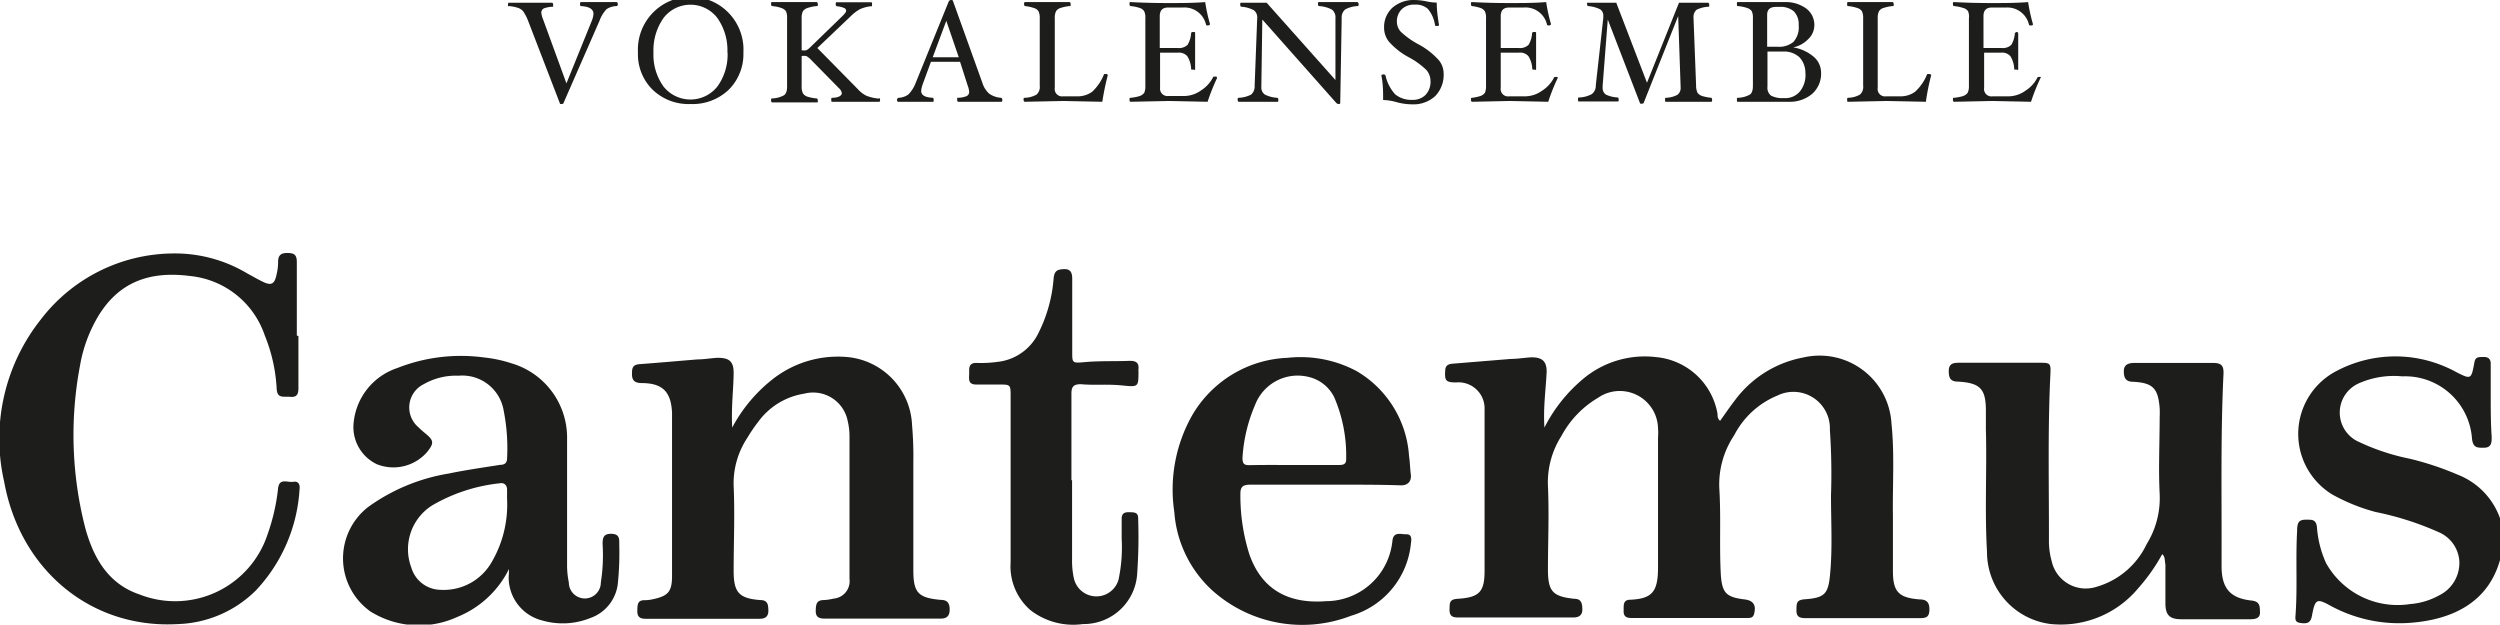 <svg xmlns="http://www.w3.org/2000/svg" width="55.12mm" height="13.77mm" viewBox="0 0 156.24 39.03"><defs><style>.cls-1{fill:#1d1d1b;}</style></defs><title>Cantemus-Logo-web</title><g id="Ebene_2" data-name="Ebene 2"><g id="Ebene_1-2" data-name="Ebene 1"><path class="cls-1" d="M38.61.24c0,.09,0,.14-.1.14a1.18,1.18,0,0,0-.6.19,2.08,2.08,0,0,0-.44.72L35.22,6.43c0,.05-.06.07-.13.07s-.1,0-.11-.07L33,1.29A3,3,0,0,0,32.7.71.74.74,0,0,0,32.4.5a2.37,2.37,0,0,0-.59-.12.07.07,0,0,1-.06,0,.11.11,0,0,1,0-.08c0-.08,0-.13.06-.13l.67,0,.62,0,.67,0,.72,0s.08,0,.08.13,0,.12,0,.12a1.72,1.72,0,0,0-.57.1.29.29,0,0,0-.17.27,1.34,1.34,0,0,0,.1.39L35.4,5.21,37,1.26a1.43,1.43,0,0,0,.09-.39c0-.3-.26-.46-.78-.49q-.06,0-.06-.12c0-.08,0-.13.08-.13l.55,0,.63,0,.51,0,.53,0S38.61.17,38.61.24Z"/><path class="cls-1" d="M46.46,3.28a3.14,3.14,0,0,1-.91,2.32,3.27,3.27,0,0,1-2.39.9,3.23,3.23,0,0,1-2.38-.9,3.1,3.1,0,0,1-.91-2.32,3.3,3.3,0,1,1,6.59,0Zm-1,0a3.5,3.5,0,0,0-.63-2.16,2.12,2.12,0,0,0-3.36,0,3.5,3.5,0,0,0-.63,2.16,3.39,3.39,0,0,0,.63,2.13,2.15,2.15,0,0,0,3.36,0A3.39,3.39,0,0,0,45.47,3.28Z"/><path class="cls-1" d="M55,6.24c0,.08,0,.12-.08.12l-.71,0-.67,0-.73,0-.79,0c-.05,0-.07,0-.07-.12s0-.12.06-.13c.4,0,.6-.14.6-.29a.53.53,0,0,0-.19-.32L50.64,3.69a1.09,1.09,0,0,0-.25-.19,1,1,0,0,0-.29,0v1.9a.88.88,0,0,0,.08.43.52.52,0,0,0,.28.21,2.6,2.6,0,0,0,.57.11s.08,0,.08.13,0,.12-.08.12l-.71,0-.68,0-.66,0-.72,0s-.07,0-.07-.12,0-.12.07-.13a1.62,1.62,0,0,0,.74-.2c.13-.09.19-.27.19-.55V1.14A1,1,0,0,0,49.12.7a.61.61,0,0,0-.28-.2,2.49,2.49,0,0,0-.58-.12s-.07,0-.07-.12,0-.13.07-.13l.72,0,.66,0,.68,0,.71,0s.08,0,.08.13,0,.12-.08.12a2.51,2.51,0,0,0-.57.12.56.56,0,0,0-.28.2.93.93,0,0,0-.08.44v2a.81.81,0,0,0,.29,0,.86.86,0,0,0,.25-.19l2-1.94q.24-.23.24-.33a.19.19,0,0,0-.12-.18,1.5,1.5,0,0,0-.46-.11s-.07,0-.07-.12,0-.13.08-.13l.56,0,.61,0,.53,0,.42,0c.05,0,.07,0,.07.13s0,.12-.07.12a2.27,2.27,0,0,0-.68.18,2.62,2.62,0,0,0-.59.45L51.08,3l2.54,2.58a1.77,1.77,0,0,0,.52.4,2.73,2.73,0,0,0,.77.18C55,6.12,55,6.16,55,6.24Z"/><path class="cls-1" d="M62.64,6.24c0,.08,0,.12-.08.12l-.69,0-.58,0-.67,0-.73,0s-.07,0-.07-.12,0-.13,0-.13a1.51,1.51,0,0,0,.58-.1.29.29,0,0,0,.17-.27,1.31,1.31,0,0,0-.09-.38L60,3.86H58.18l-.51,1.39a1.66,1.66,0,0,0-.1.43c0,.27.24.41.73.43,0,0,.05,0,.05.13s0,.12-.07.12l-.6,0-.55,0-.48,0-.52,0s-.07,0-.07-.11a.13.13,0,0,1,.11-.14,1.12,1.12,0,0,0,.59-.2,2,2,0,0,0,.45-.69L59.3.07s.06-.07.13-.07.11,0,.13.07l1.85,5.15a1.46,1.46,0,0,0,.42.64,1.46,1.46,0,0,0,.72.25C62.61,6.12,62.64,6.16,62.64,6.24ZM59.92,3.58,59.14,1.3l-.85,2.28Z"/><path class="cls-1" d="M69.23,4.71a16.59,16.59,0,0,0-.34,1.65l-2.43-.05-2.41.05s-.08,0-.08-.12,0-.12.08-.13a1.57,1.57,0,0,0,.73-.2.63.63,0,0,0,.2-.55V1.14A.93.93,0,0,0,64.9.7a.52.52,0,0,0-.28-.2,2.51,2.51,0,0,0-.57-.12S64,.34,64,.26s0-.13.08-.13l.71,0,.67,0,.67,0,.71,0s.07,0,.07.13,0,.12-.07.12a2.51,2.51,0,0,0-.57.12A.48.48,0,0,0,66,.7a.9.9,0,0,0-.08.44V5.49a.46.46,0,0,0,.52.53h.89a1.54,1.54,0,0,0,.93-.29A3,3,0,0,0,69,4.63s0,0,.08,0a.2.2,0,0,1,.11,0S69.23,4.68,69.23,4.71Z"/><path class="cls-1" d="M76.06,4.88a13,13,0,0,0-.59,1.48l-2.41-.05-2.4.05s-.07,0-.07-.12,0-.12.07-.13A2.6,2.6,0,0,0,71.23,6a.61.61,0,0,0,.28-.2,1,1,0,0,0,.07-.44V1.14a.9.9,0,0,0-.07-.43A.5.5,0,0,0,71.24.5a2.49,2.49,0,0,0-.58-.12s-.07,0-.07-.12,0-.13.07-.13Q71.79.19,73,.19c.8,0,1.57,0,2.32-.06a10.44,10.44,0,0,0,.3,1.37c0,.06-.06.09-.16.09a.08.08,0,0,1-.09-.06A1.38,1.38,0,0,0,73.92.47H73c-.35,0-.52.18-.52.54V3h1.13a.77.77,0,0,0,.61-.2,1.61,1.61,0,0,0,.22-.73s0-.07.12-.07.13,0,.13.07,0,.34,0,.56,0,.4,0,.53,0,.32,0,.54,0,.43,0,.58,0,.07-.13.07-.12,0-.12-.07a1.61,1.61,0,0,0-.24-.77.69.69,0,0,0-.59-.22H72.5v2.2A.46.46,0,0,0,73,6h1a1.84,1.84,0,0,0,1.06-.35,2.11,2.11,0,0,0,.77-.86s0,0,.08,0a.2.2,0,0,1,.11,0A.1.1,0,0,1,76.06,4.88Z"/><path class="cls-1" d="M84.91.26c0,.07,0,.11-.07.12a1.75,1.75,0,0,0-.77.21.65.65,0,0,0-.22.55l-.09,5.27c0,.06,0,.09-.11.09a.23.23,0,0,1-.14-.07L78.89,1.22l-.06,4.14s0,0,0,.07a.53.53,0,0,0,.22.48,1.93,1.93,0,0,0,.77.2s.07,0,.07.13,0,.12-.07.12l-.64,0-.58,0-.61,0-.57,0s-.07,0-.07-.12,0-.12.08-.13a1.82,1.82,0,0,0,.76-.2.66.66,0,0,0,.22-.55l.16-4.22v0a.55.55,0,0,0-.21-.5,1.88,1.88,0,0,0-.78-.22s-.07,0-.07-.12,0-.13.07-.13l.44,0,.38,0,.38,0,.38,0L83.46,5V1.14A.61.61,0,0,0,83.24.6a1.94,1.94,0,0,0-.8-.22s-.07,0-.07-.12,0-.13.07-.13l.65,0,.58,0,.6,0,.57,0S84.91.18,84.91.26Z"/><path class="cls-1" d="M90.22,4.56A1.91,1.91,0,0,1,89.7,6a2,2,0,0,1-1.43.52,3.7,3.7,0,0,1-1-.14,3.31,3.31,0,0,0-.83-.13c0-.51,0-1-.11-1.53,0,0,0-.07.14-.07a.13.13,0,0,1,.12.07,2.53,2.53,0,0,0,.61,1.18,1.59,1.59,0,0,0,1.06.34,1.11,1.11,0,0,0,.84-.32,1.19,1.19,0,0,0,.3-.87,1.05,1.05,0,0,0-.26-.68,4.88,4.88,0,0,0-1.11-.8A4.47,4.47,0,0,1,86.8,2.6a1.39,1.39,0,0,1-.3-.86A1.64,1.64,0,0,1,87,.5,2,2,0,0,1,88.41,0a4.05,4.05,0,0,1,.72.08,2.93,2.93,0,0,0,.66.08c0,.53.08,1,.14,1.39,0,.05,0,.07-.11.07s-.13,0-.14-.07a2,2,0,0,0-.45-1A1.12,1.12,0,0,0,88.4.29a1.07,1.07,0,0,0-.8.29,1.07,1.07,0,0,0-.3.8.93.93,0,0,0,.25.61,5.25,5.25,0,0,0,1.08.77,4.66,4.66,0,0,1,1.29,1A1.31,1.31,0,0,1,90.22,4.56Z"/><path class="cls-1" d="M97.35,4.88a11.37,11.37,0,0,0-.59,1.48l-2.41-.05L92,6.36s-.07,0-.07-.12,0-.12.07-.13A2.6,2.6,0,0,0,92.52,6a.61.61,0,0,0,.28-.2,1,1,0,0,0,.07-.44V1.14A.9.9,0,0,0,92.8.71.5.5,0,0,0,92.53.5,2.49,2.49,0,0,0,92,.38s-.07,0-.07-.12,0-.13.07-.13q1.13.06,2.31.06c.8,0,1.57,0,2.32-.06a10.44,10.44,0,0,0,.3,1.37c0,.06-.06.09-.16.09a.08.08,0,0,1-.09-.06A1.38,1.38,0,0,0,95.21.47h-.9c-.35,0-.52.18-.52.54V3h1.13a.77.77,0,0,0,.61-.2,1.61,1.61,0,0,0,.22-.73s0-.07.12-.07S96,2,96,2.07s0,.34,0,.56,0,.4,0,.53,0,.32,0,.54,0,.43,0,.58,0,.07-.12.07-.12,0-.12-.07a1.61,1.61,0,0,0-.24-.77.69.69,0,0,0-.59-.22H93.79v2.2a.46.46,0,0,0,.52.53h1a1.84,1.84,0,0,0,1.06-.35,2.11,2.11,0,0,0,.77-.86s0,0,.08,0a.23.23,0,0,1,.11,0A.1.1,0,0,1,97.35,4.88Z"/><path class="cls-1" d="M107,6.24c0,.08,0,.12-.07.12l-.73,0-.69,0-.66,0-.71,0c-.06,0-.08,0-.08-.12s0-.12.07-.13a1.62,1.62,0,0,0,.71-.19.54.54,0,0,0,.19-.49V5.36L104.88,1l-2.15,5.41c0,.05-.06.07-.13.07s-.11,0-.12-.07l-2-5.19-.32,4.12a.71.71,0,0,0,0,.14.49.49,0,0,0,.2.43,1.92,1.92,0,0,0,.74.18s.06,0,.06.13,0,.12-.08.12l-.64,0-.57,0-.61,0-.57,0c-.05,0-.07,0-.07-.12s0-.12.08-.13a1.76,1.76,0,0,0,.78-.21.64.64,0,0,0,.25-.54l.47-4.22V1a.46.46,0,0,0-.2-.42,2,2,0,0,0-.75-.2s-.06,0-.06-.12a.15.15,0,0,1,0-.09s0,0,.06,0l.47,0,.38,0,.45,0,.46,0,1.92,5,2-5,.47,0,.42,0,.45,0,.47,0s.08,0,.08.13,0,.12-.07.12a1.89,1.89,0,0,0-.72.19.58.58,0,0,0-.19.5v.07L106,5.36a1,1,0,0,0,.09.44.6.6,0,0,0,.29.2,2.72,2.72,0,0,0,.58.11S107,6.16,107,6.24Z"/><path class="cls-1" d="M113.81,4.53a1.69,1.69,0,0,1-.55,1.33,2.16,2.16,0,0,1-1.48.5l-.85,0-.79,0-.74,0-.78,0c-.05,0-.07,0-.07-.12s0-.12.07-.13a1.62,1.62,0,0,0,.74-.2c.13-.09.19-.27.19-.55V1.14a1,1,0,0,0-.07-.44.61.61,0,0,0-.28-.2,2.49,2.49,0,0,0-.58-.12c-.05,0-.07,0-.07-.12s0-.13.07-.13l.74,0,.69,0,.71,0,.77,0a2.17,2.17,0,0,1,1.35.4,1.28,1.28,0,0,1,.51,1.05,1.2,1.2,0,0,1-.38.86,1.79,1.79,0,0,1-.94.52,2.63,2.63,0,0,1,1.27.58A1.3,1.3,0,0,1,113.81,4.53Zm-1.4-2.95a1.15,1.15,0,0,0-.3-.87,1.27,1.27,0,0,0-.9-.28H111c-.38,0-.56.17-.56.49v2h.64a1.4,1.4,0,0,0,1-.3A1.36,1.36,0,0,0,112.41,1.58Zm.42,3a1.42,1.42,0,0,0-.37-1,1.4,1.4,0,0,0-1-.36h-1v2.2a.61.61,0,0,0,.23.56,1.57,1.57,0,0,0,.8.15,1.19,1.19,0,0,0,1-.42A1.64,1.64,0,0,0,112.83,4.54Z"/><path class="cls-1" d="M120.69,4.71a14.16,14.16,0,0,0-.33,1.65l-2.44-.05-2.41.05c-.05,0-.07,0-.07-.12s0-.12.07-.13a1.57,1.57,0,0,0,.73-.2.63.63,0,0,0,.2-.55V1.14a.93.93,0,0,0-.08-.44.52.52,0,0,0-.28-.2,2.51,2.51,0,0,0-.57-.12c-.05,0-.07,0-.07-.12s0-.13.07-.13l.71,0,.68,0,.66,0,.71,0s.08,0,.08.13,0,.12-.08.12a2.51,2.51,0,0,0-.57.12.48.48,0,0,0-.27.2.9.9,0,0,0-.08.44V5.49a.46.46,0,0,0,.52.53h.89a1.54,1.54,0,0,0,.93-.29,3,3,0,0,0,.75-1.1s0,0,.09,0a.19.19,0,0,1,.1,0S120.69,4.68,120.69,4.71Z"/><path class="cls-1" d="M127.52,4.88a13,13,0,0,0-.59,1.48l-2.41-.05-2.4.05s-.07,0-.07-.12,0-.12.07-.13a2.6,2.6,0,0,0,.57-.11.61.61,0,0,0,.28-.2.93.93,0,0,0,.08-.44V1.14A.88.88,0,0,0,123,.71.5.5,0,0,0,122.7.5a2.49,2.49,0,0,0-.58-.12s-.07,0-.07-.12,0-.13.07-.13q1.14.06,2.31.06c.8,0,1.57,0,2.32-.06a10.44,10.44,0,0,0,.3,1.37c0,.06,0,.09-.16.09a.08.08,0,0,1-.09-.06A1.38,1.38,0,0,0,125.38.47h-.9c-.35,0-.52.18-.52.54V3h1.13a.77.77,0,0,0,.61-.2,1.61,1.61,0,0,0,.22-.73S126,2,126,2s.13,0,.13.07,0,.34,0,.56,0,.4,0,.53,0,.32,0,.54,0,.43,0,.58,0,.07-.13.07-.12,0-.12-.07a1.61,1.61,0,0,0-.24-.77.69.69,0,0,0-.59-.22H124v2.2a.46.46,0,0,0,.52.53h1a1.84,1.84,0,0,0,1.06-.35,2.11,2.11,0,0,0,.77-.86s0,0,.08,0a.2.2,0,0,1,.11,0A.1.1,0,0,1,127.52,4.88Z"/><g id="TF6EUV"><path class="cls-1" d="M156.24,35c-.75,2.67-3,3.72-5.57,3.92a9,9,0,0,1-5.07-1.09c-.8-.44-.91-.37-1.09.53-.06.35-.12.62-.58.59s-.5-.15-.47-.49c.13-1.75,0-3.5.1-5.25,0-.67.15-.76.77-.73.32,0,.43.15.47.46a6.55,6.55,0,0,0,.57,2.25,5.12,5.12,0,0,0,5.26,2.56,4.42,4.42,0,0,0,1.8-.54,2.26,2.26,0,0,0,1.27-2.12,2.12,2.12,0,0,0-1.31-1.84A18.58,18.58,0,0,0,148.48,32a11.74,11.74,0,0,1-2.71-1.09,4.43,4.43,0,0,1,.32-7.76A7.86,7.86,0,0,1,153,23a4.51,4.51,0,0,1,.44.22c1,.51,1,.51,1.2-.57.06-.38.31-.33.56-.34s.45.08.46.39c0,.67,0,1.34,0,2,0,.86,0,1.73.06,2.6,0,.33,0,.67-.46.68s-.7,0-.77-.56a4.19,4.19,0,0,0-4.36-3.9,5.42,5.42,0,0,0-2.7.43,2,2,0,0,0,0,3.67,13.8,13.8,0,0,0,3.18,1.05,18.55,18.55,0,0,1,3,1,4.55,4.55,0,0,1,2.72,3Z"/><path class="cls-1" d="M96.52,26.72a9.63,9.63,0,0,1,2.37-3,6,6,0,0,1,4.64-1.4,4.29,4.29,0,0,1,3.81,3.55c0,.14,0,.3.16.43.3-.42.59-.85.9-1.25a6.89,6.89,0,0,1,4.3-2.71,4.5,4.5,0,0,1,5.51,4.13c.2,1.93.06,3.86.09,5.79,0,1.14,0,2.28,0,3.42,0,1.3.35,1.67,1.65,1.78.42,0,.63.15.63.61s-.16.56-.58.56h-7.16c-.36,0-.58-.07-.57-.51s0-.63.54-.67c1.22-.09,1.45-.33,1.56-1.54.16-1.64.06-3.29.06-4.93a40.46,40.46,0,0,0-.07-4.12,2.28,2.28,0,0,0-3.28-2.14,5.31,5.31,0,0,0-2.7,2.48,5.52,5.52,0,0,0-.93,3.32c.11,1.77,0,3.54.09,5.31.07,1.21.31,1.49,1.49,1.63.56.07.74.37.59.92-.07.24-.24.24-.42.24h-7.27c-.33,0-.47-.14-.46-.45s-.06-.68.4-.69c1.46-.06,1.76-.56,1.75-2.13,0-2.66,0-5.31,0-8a4,4,0,0,0,0-.6,2.39,2.39,0,0,0-3.75-1.89,6.12,6.12,0,0,0-2.29,2.39,5.39,5.39,0,0,0-.84,3.13c.08,1.74,0,3.47,0,5.21,0,1.36.29,1.69,1.64,1.83.46,0,.5.3.51.66s-.21.51-.57.51H91.16c-.37,0-.58-.07-.57-.51s0-.63.54-.66c1.32-.09,1.65-.43,1.65-1.75,0-3.21,0-6.43,0-9.65,0-.14,0-.29,0-.43A1.63,1.63,0,0,0,91,23.9c-.65,0-.72-.12-.68-.73,0-.3.15-.41.44-.44l3.67-.3c.43,0,.86-.08,1.29-.1.65,0,.94.24.94.89C96.61,24.34,96.44,25.45,96.52,26.72Z"/><path class="cls-1" d="M45.76,26.72a9.53,9.53,0,0,1,2.5-3,6.6,6.6,0,0,1,4.66-1.41A4.46,4.46,0,0,1,57,26.57a22.48,22.48,0,0,1,.08,2.32c0,2.24,0,4.49,0,6.73,0,1.43.3,1.74,1.72,1.87.38,0,.54.18.55.56s-.12.62-.59.61c-2.4,0-4.8,0-7.21,0-.38,0-.58-.1-.57-.51s.06-.65.52-.65a3,3,0,0,0,.59-.09,1.09,1.09,0,0,0,1-1.23c0-.56,0-1.12,0-1.68q0-3.63,0-7.27a4,4,0,0,0-.11-.91,2.2,2.2,0,0,0-2.71-1.72,4.4,4.4,0,0,0-2.89,1.77,9.37,9.37,0,0,0-.68,1,5.14,5.14,0,0,0-.85,3c.08,1.76,0,3.54,0,5.31,0,1.34.33,1.72,1.66,1.82.46,0,.5.27.51.63s-.15.54-.54.54H40.34c-.37,0-.52-.14-.51-.51s0-.67.49-.65a2.63,2.63,0,0,0,.48-.06C41.73,37.25,42,37,42,36c0-.49,0-1,0-1.46V26.8c0-.35,0-.69,0-1-.06-1.31-.58-1.85-1.88-1.86-.53,0-.65-.23-.62-.69,0-.3.11-.46.44-.49,1.22-.09,2.44-.2,3.66-.3.42,0,.83-.08,1.25-.1.72,0,1,.22,1,.94C45.84,24.37,45.69,25.47,45.76,26.72Z"/><path class="cls-1" d="M135.13,34.63a11.37,11.37,0,0,1-1.49,2.12A6.29,6.29,0,0,1,128.18,39a4.53,4.53,0,0,1-4-4.51c-.15-2.56,0-5.13-.07-7.69,0-.38,0-.76,0-1.14,0-1.36-.36-1.73-1.73-1.81-.49,0-.59-.23-.59-.67s.26-.51.62-.51h5c.73,0,.77,0,.73.76-.17,3.46-.08,6.93-.09,10.4a4.62,4.62,0,0,0,.17,1.23A2.18,2.18,0,0,0,131,36.68,5,5,0,0,0,134.16,34a5.45,5.45,0,0,0,.81-3.14c-.08-1.58,0-3.18,0-4.77a5.76,5.76,0,0,0,0-.59c-.1-1.22-.41-1.57-1.63-1.64-.48,0-.61-.22-.61-.66s.32-.52.69-.52c1.62,0,3.25,0,4.87,0,.53,0,.69.16.67.68-.18,3.72-.11,7.44-.12,11.16,0,.29,0,.58,0,.87,0,1.36.53,2,1.87,2.14.53.06.52.35.53.74s-.32.43-.63.43h-4.28c-.74,0-1-.26-1-1s0-1.62,0-2.44C135.27,35,135.33,34.82,135.13,34.63Z"/><path class="cls-1" d="M31.81,35.56a6.19,6.19,0,0,1-3.24,3,5.74,5.74,0,0,1-5.41-.34A4.07,4.07,0,0,1,23,31.69a11.9,11.9,0,0,1,5.06-2.1c1.06-.22,2.13-.37,3.2-.54.24,0,.42-.09.43-.38a12.15,12.15,0,0,0-.21-3,2.62,2.62,0,0,0-2.82-2.19,4.05,4.05,0,0,0-2.18.53,1.62,1.62,0,0,0-.33,2.69,5.82,5.82,0,0,0,.45.4c.52.43.53.6.1,1.14a2.79,2.79,0,0,1-3.15.77,2.57,2.57,0,0,1-1.44-2.67A4,4,0,0,1,24.83,23a10.81,10.81,0,0,1,5.43-.66,8.21,8.21,0,0,1,1.69.36,4.84,4.84,0,0,1,3.49,4.76c0,2.61,0,5.21,0,7.81a5.35,5.35,0,0,0,.11,1.13,1,1,0,0,0,2,0A11,11,0,0,0,37.66,34c0-.4.06-.65.55-.64s.5.29.49.64a18.85,18.85,0,0,1-.09,2.49,2.58,2.58,0,0,1-1.71,2.13,4.61,4.61,0,0,1-3,.16,2.77,2.77,0,0,1-2.11-2.7C31.8,35.92,31.81,35.74,31.81,35.56Zm-.12-4.38c0-.2,0-.4,0-.6s-.14-.43-.43-.38A10.57,10.57,0,0,0,27,31.59a3.24,3.24,0,0,0-1.29,3.89,1.93,1.93,0,0,0,1.81,1.38,3.45,3.45,0,0,0,3.19-1.7A7.12,7.12,0,0,0,31.69,31.18Z"/><path class="cls-1" d="M18.65,21c0,1.09,0,2.17,0,3.26,0,.38-.1.58-.52.54s-.81.13-.84-.52a10.2,10.2,0,0,0-.74-3.31,5.5,5.5,0,0,0-4.66-3.72C9.43,16.93,7.36,17.55,6,20a9,9,0,0,0-1,2.85A23.3,23.3,0,0,0,5.33,33c.51,1.86,1.43,3.49,3.39,4.15a6.08,6.08,0,0,0,8-3.75,12.61,12.61,0,0,0,.66-2.89c.08-.66.6-.34.94-.4s.44.17.4.48A10.1,10.1,0,0,1,16,36.89,7.23,7.23,0,0,1,11.15,39c-5.46.33-9.9-3.39-10.89-8.9A12,12,0,0,1,2.57,19.94a10.5,10.5,0,0,1,8.16-4.1,8.8,8.8,0,0,1,4.71,1.24c.3.16.6.34.91.49.6.31.81.21.94-.44a3.14,3.14,0,0,0,.09-.75c0-.42.16-.57.58-.57s.59.11.59.56c0,1.53,0,3.07,0,4.6Z"/><path class="cls-1" d="M82.85,30.29c-1.58,0-3.15,0-4.72,0-.48,0-.62.15-.61.62a12.09,12.09,0,0,0,.56,3.73c.81,2.32,2.58,3.1,4.79,2.93a4.18,4.18,0,0,0,3.8-2.46,4.25,4.25,0,0,0,.35-1.3c.06-.62.53-.41.87-.42s.33.29.29.54a5.23,5.23,0,0,1-3.74,4.55,8.43,8.43,0,0,1-8.63-1.54A7.36,7.36,0,0,1,73.39,32a9.43,9.43,0,0,1,1.09-6,7.23,7.23,0,0,1,6-3.64,7.46,7.46,0,0,1,4.3.83,6.65,6.65,0,0,1,3.28,5.32c.06.38.06.76.11,1.13s-.12.71-.65.69C86,30.28,84.4,30.29,82.85,30.29Zm-2-1.23h2.77c.26,0,.53,0,.51-.38a9.19,9.19,0,0,0-.74-3.84,2.38,2.38,0,0,0-1.55-1.27,2.85,2.85,0,0,0-3.4,1.73,9.84,9.84,0,0,0-.79,3.3c0,.39.1.47.44.47C79,29.05,79.88,29.06,80.8,29.06Z"/><path class="cls-1" d="M67,30v4.94a5.08,5.08,0,0,0,.12,1.23,1.44,1.44,0,0,0,2.78.07,9.68,9.68,0,0,0,.2-2.58V32.41c0-.36.22-.41.5-.4s.53,0,.53.37a33.48,33.48,0,0,1-.06,3.47A3.35,3.35,0,0,1,67.68,39a4.37,4.37,0,0,1-3.27-.86,3.62,3.62,0,0,1-1.25-3c0-3.45,0-6.9,0-10.35,0-.76,0-.76-.74-.76H61c-.56,0-.42-.43-.43-.75s0-.61.46-.6a7.64,7.64,0,0,0,1.35-.07,3.22,3.22,0,0,0,2.53-1.82,9.14,9.14,0,0,0,.94-3.43c.06-.48.28-.53.68-.54s.48.27.48.6V22c0,.65,0,.7.67.64,1-.1,2-.05,2.93-.09.39,0,.58.12.54.53a.4.4,0,0,0,0,.11c0,1,0,1-1,.9s-1.73,0-2.6-.08c-.45,0-.59.15-.59.59,0,1.81,0,3.61,0,5.42Z"/></g></g></g></svg>